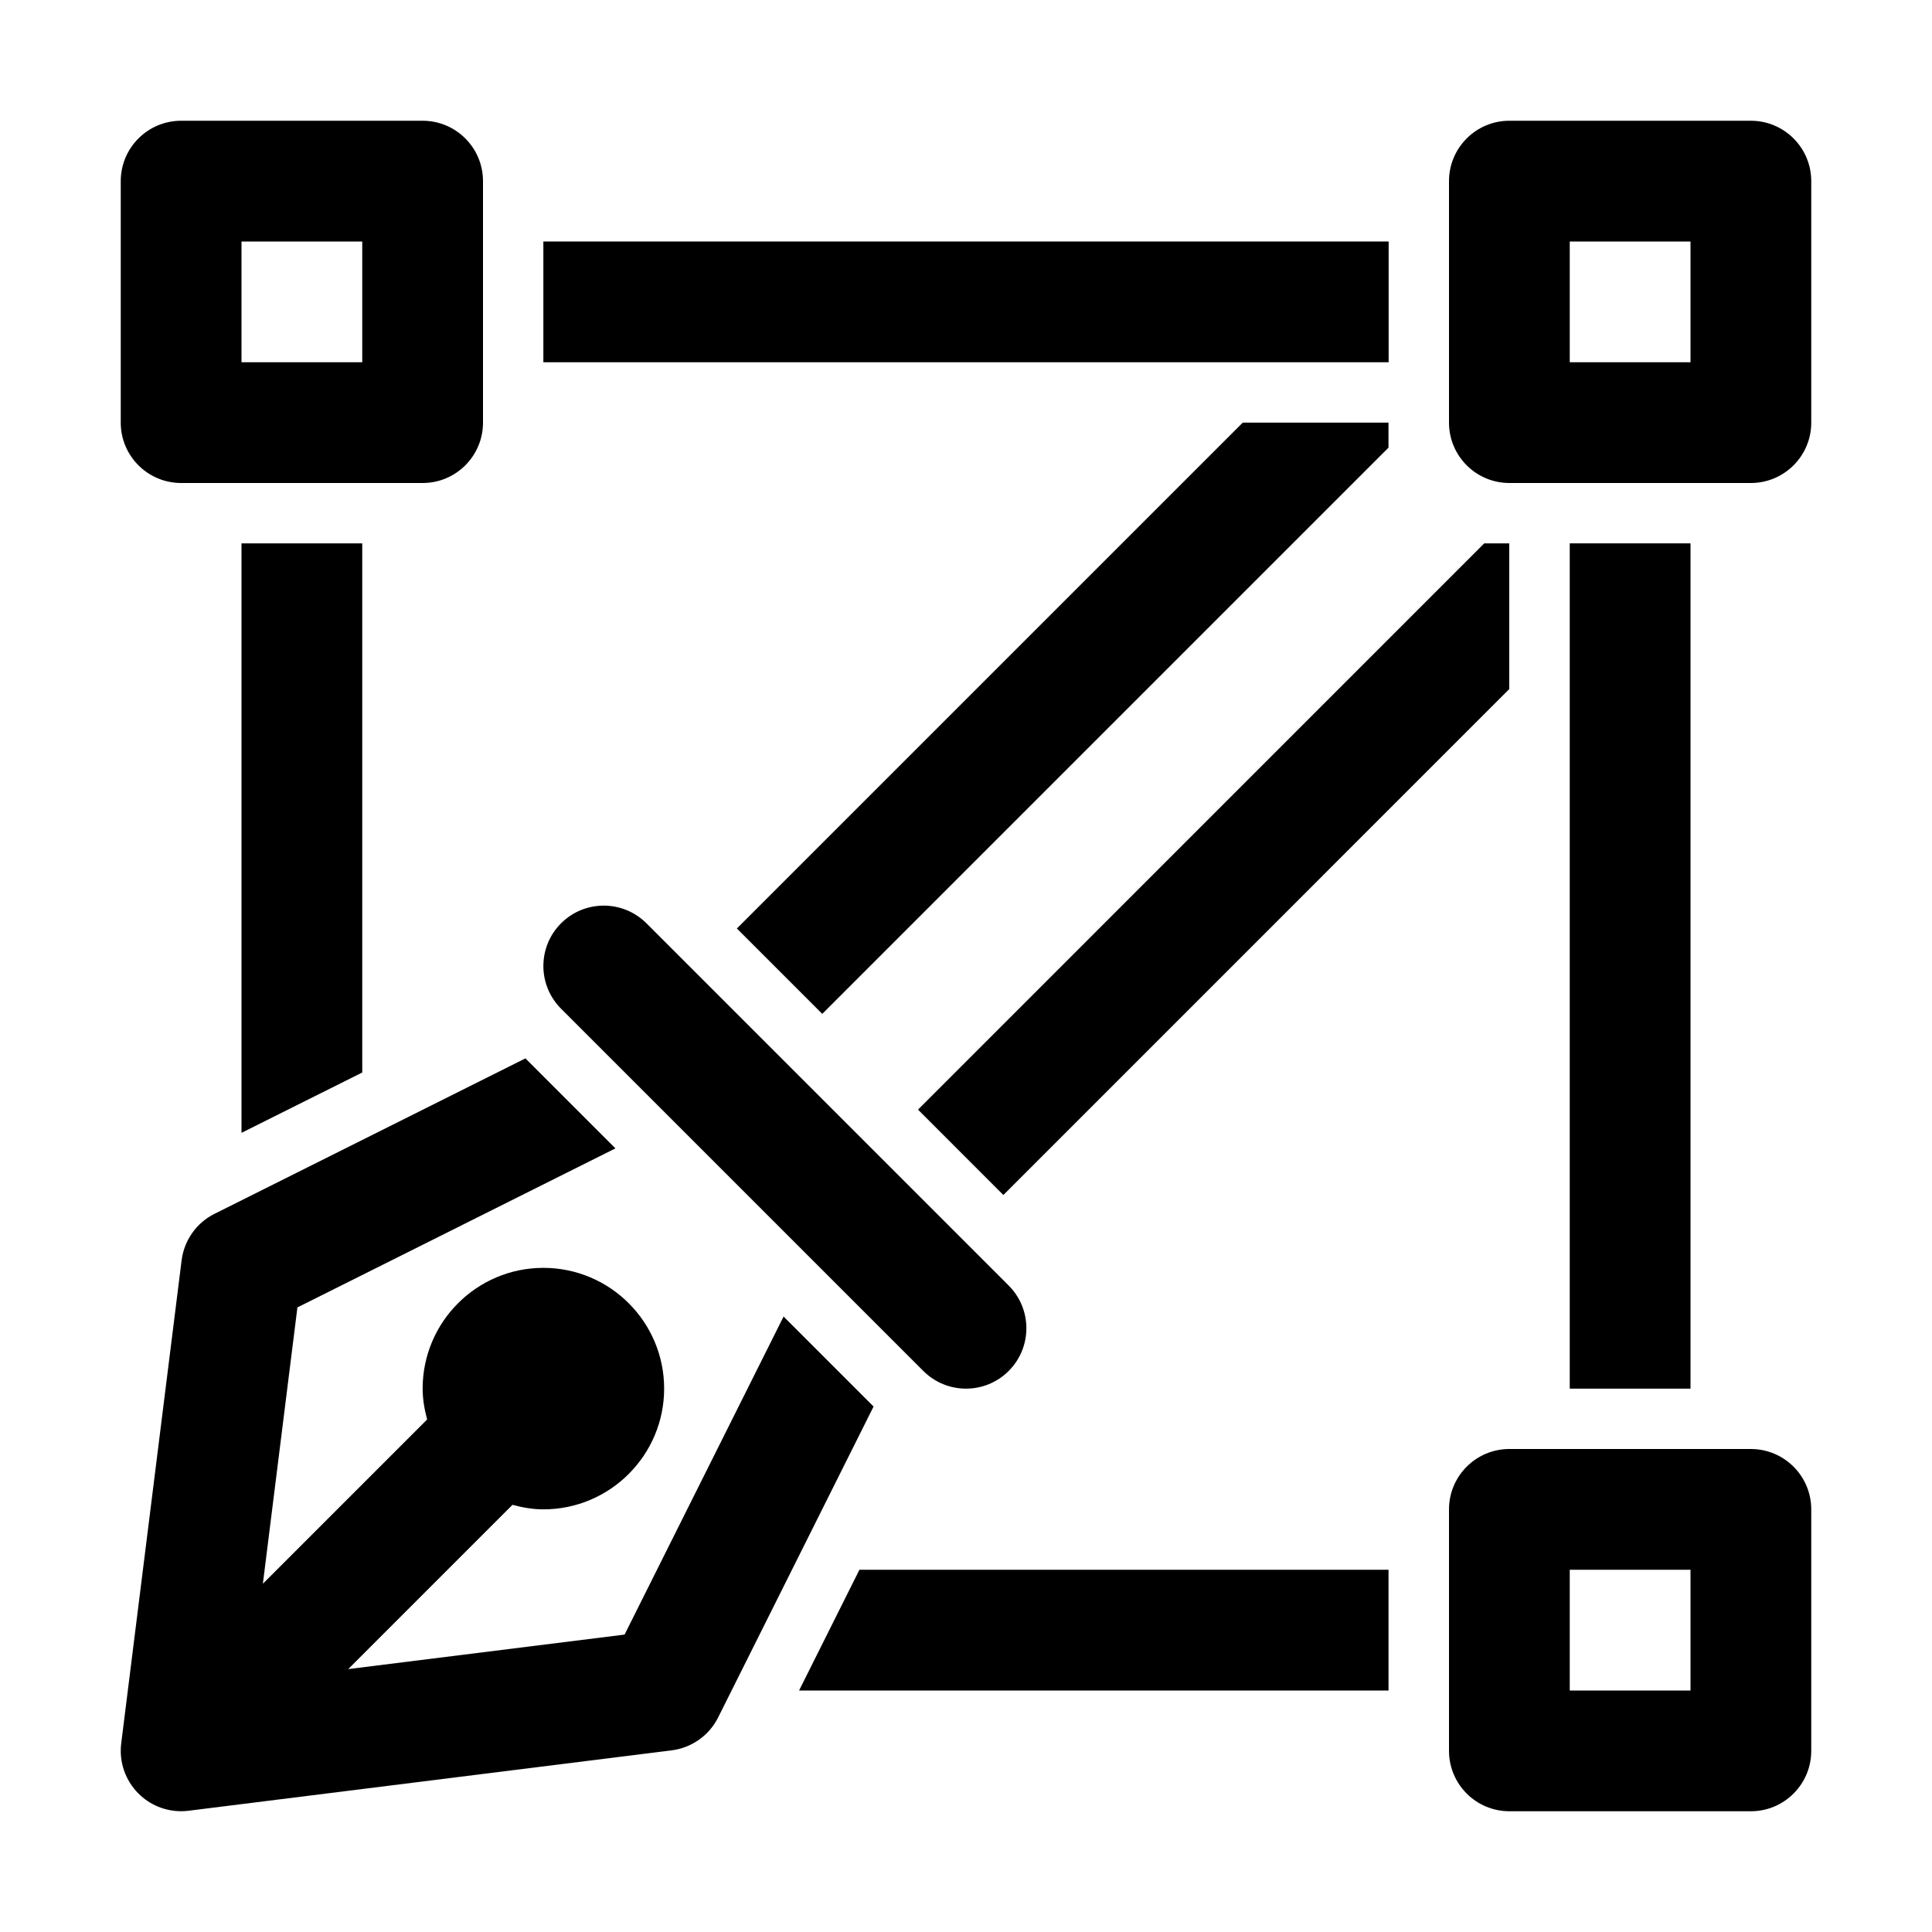 <svg xmlns="http://www.w3.org/2000/svg" width="50" height="50" viewBox="0 0 50 50" fill="none"><path d="M35.938 6.25H14.062V9.375H35.938V6.25Z" fill="black"></path><path d="M43.75 14.062H40.625V35.938H43.75V14.062Z" fill="black"></path><path d="M9.375 27.756V14.062H6.25V29.318L9.375 27.756Z" fill="black"></path><path d="M22.242 40.625L20.68 43.75H35.935V40.625H22.242Z" fill="black"></path><path d="M39.059 14.062H38.412L23.758 28.717L25.967 30.927L39.059 17.834V14.062Z" fill="black"></path><path d="M35.934 10.938H32.162L19.07 24.029L21.28 26.239L35.934 11.585V10.938Z" fill="black"></path><path d="M45.312 46.875H39.062C38.2 46.875 37.5 46.175 37.5 45.312V39.062C37.5 38.2 38.2 37.5 39.062 37.5H45.312C46.175 37.5 46.875 38.2 46.875 39.062V45.312C46.875 46.175 46.175 46.875 45.312 46.875ZM40.625 43.75H43.75V40.625H40.625V43.75Z" fill="black"></path><path d="M45.312 12.5H39.062C38.2 12.5 37.5 11.8 37.5 10.938V4.688C37.5 3.825 38.2 3.125 39.062 3.125H45.312C46.175 3.125 46.875 3.825 46.875 4.688V10.938C46.875 11.8 46.175 12.5 45.312 12.5ZM40.625 9.375H43.75V6.25H40.625V9.375Z" fill="black"></path><path d="M10.938 12.5H4.688C3.825 12.5 3.125 11.8 3.125 10.938V4.688C3.125 3.825 3.825 3.125 4.688 3.125H10.938C11.8 3.125 12.5 3.825 12.5 4.688V10.938C12.5 11.8 11.8 12.5 10.938 12.5ZM6.25 9.375H9.375V6.25H6.25V9.375Z" fill="black"></path><path d="M25 35.938C24.6 35.938 24.2 35.785 23.895 35.48L14.52 26.105C13.91 25.494 13.91 24.506 14.52 23.895C15.131 23.285 16.119 23.285 16.73 23.895L26.105 33.27C26.715 33.881 26.715 34.869 26.105 35.48C25.8 35.785 25.4 35.938 25 35.938Z" fill="black"></path><path d="M20.279 34.072L16.164 42.303L9.012 43.196L13.263 38.945C13.52 39.014 13.785 39.062 14.062 39.062C15.786 39.062 17.188 37.66 17.188 35.937C17.188 34.213 15.786 32.812 14.062 32.812C12.339 32.812 10.938 34.213 10.938 35.937C10.938 36.215 10.986 36.479 11.054 36.736L6.803 40.987L7.697 33.836L15.927 29.72L13.598 27.391L5.551 31.414C5.084 31.647 4.765 32.1 4.7 32.618L3.137 45.118C3.077 45.596 3.242 46.075 3.583 46.416C3.877 46.712 4.276 46.874 4.688 46.874C4.752 46.874 4.816 46.87 4.881 46.862L17.381 45.299C17.899 45.234 18.352 44.915 18.585 44.448L22.608 36.401L20.279 34.072Z" fill="black"></path></svg>